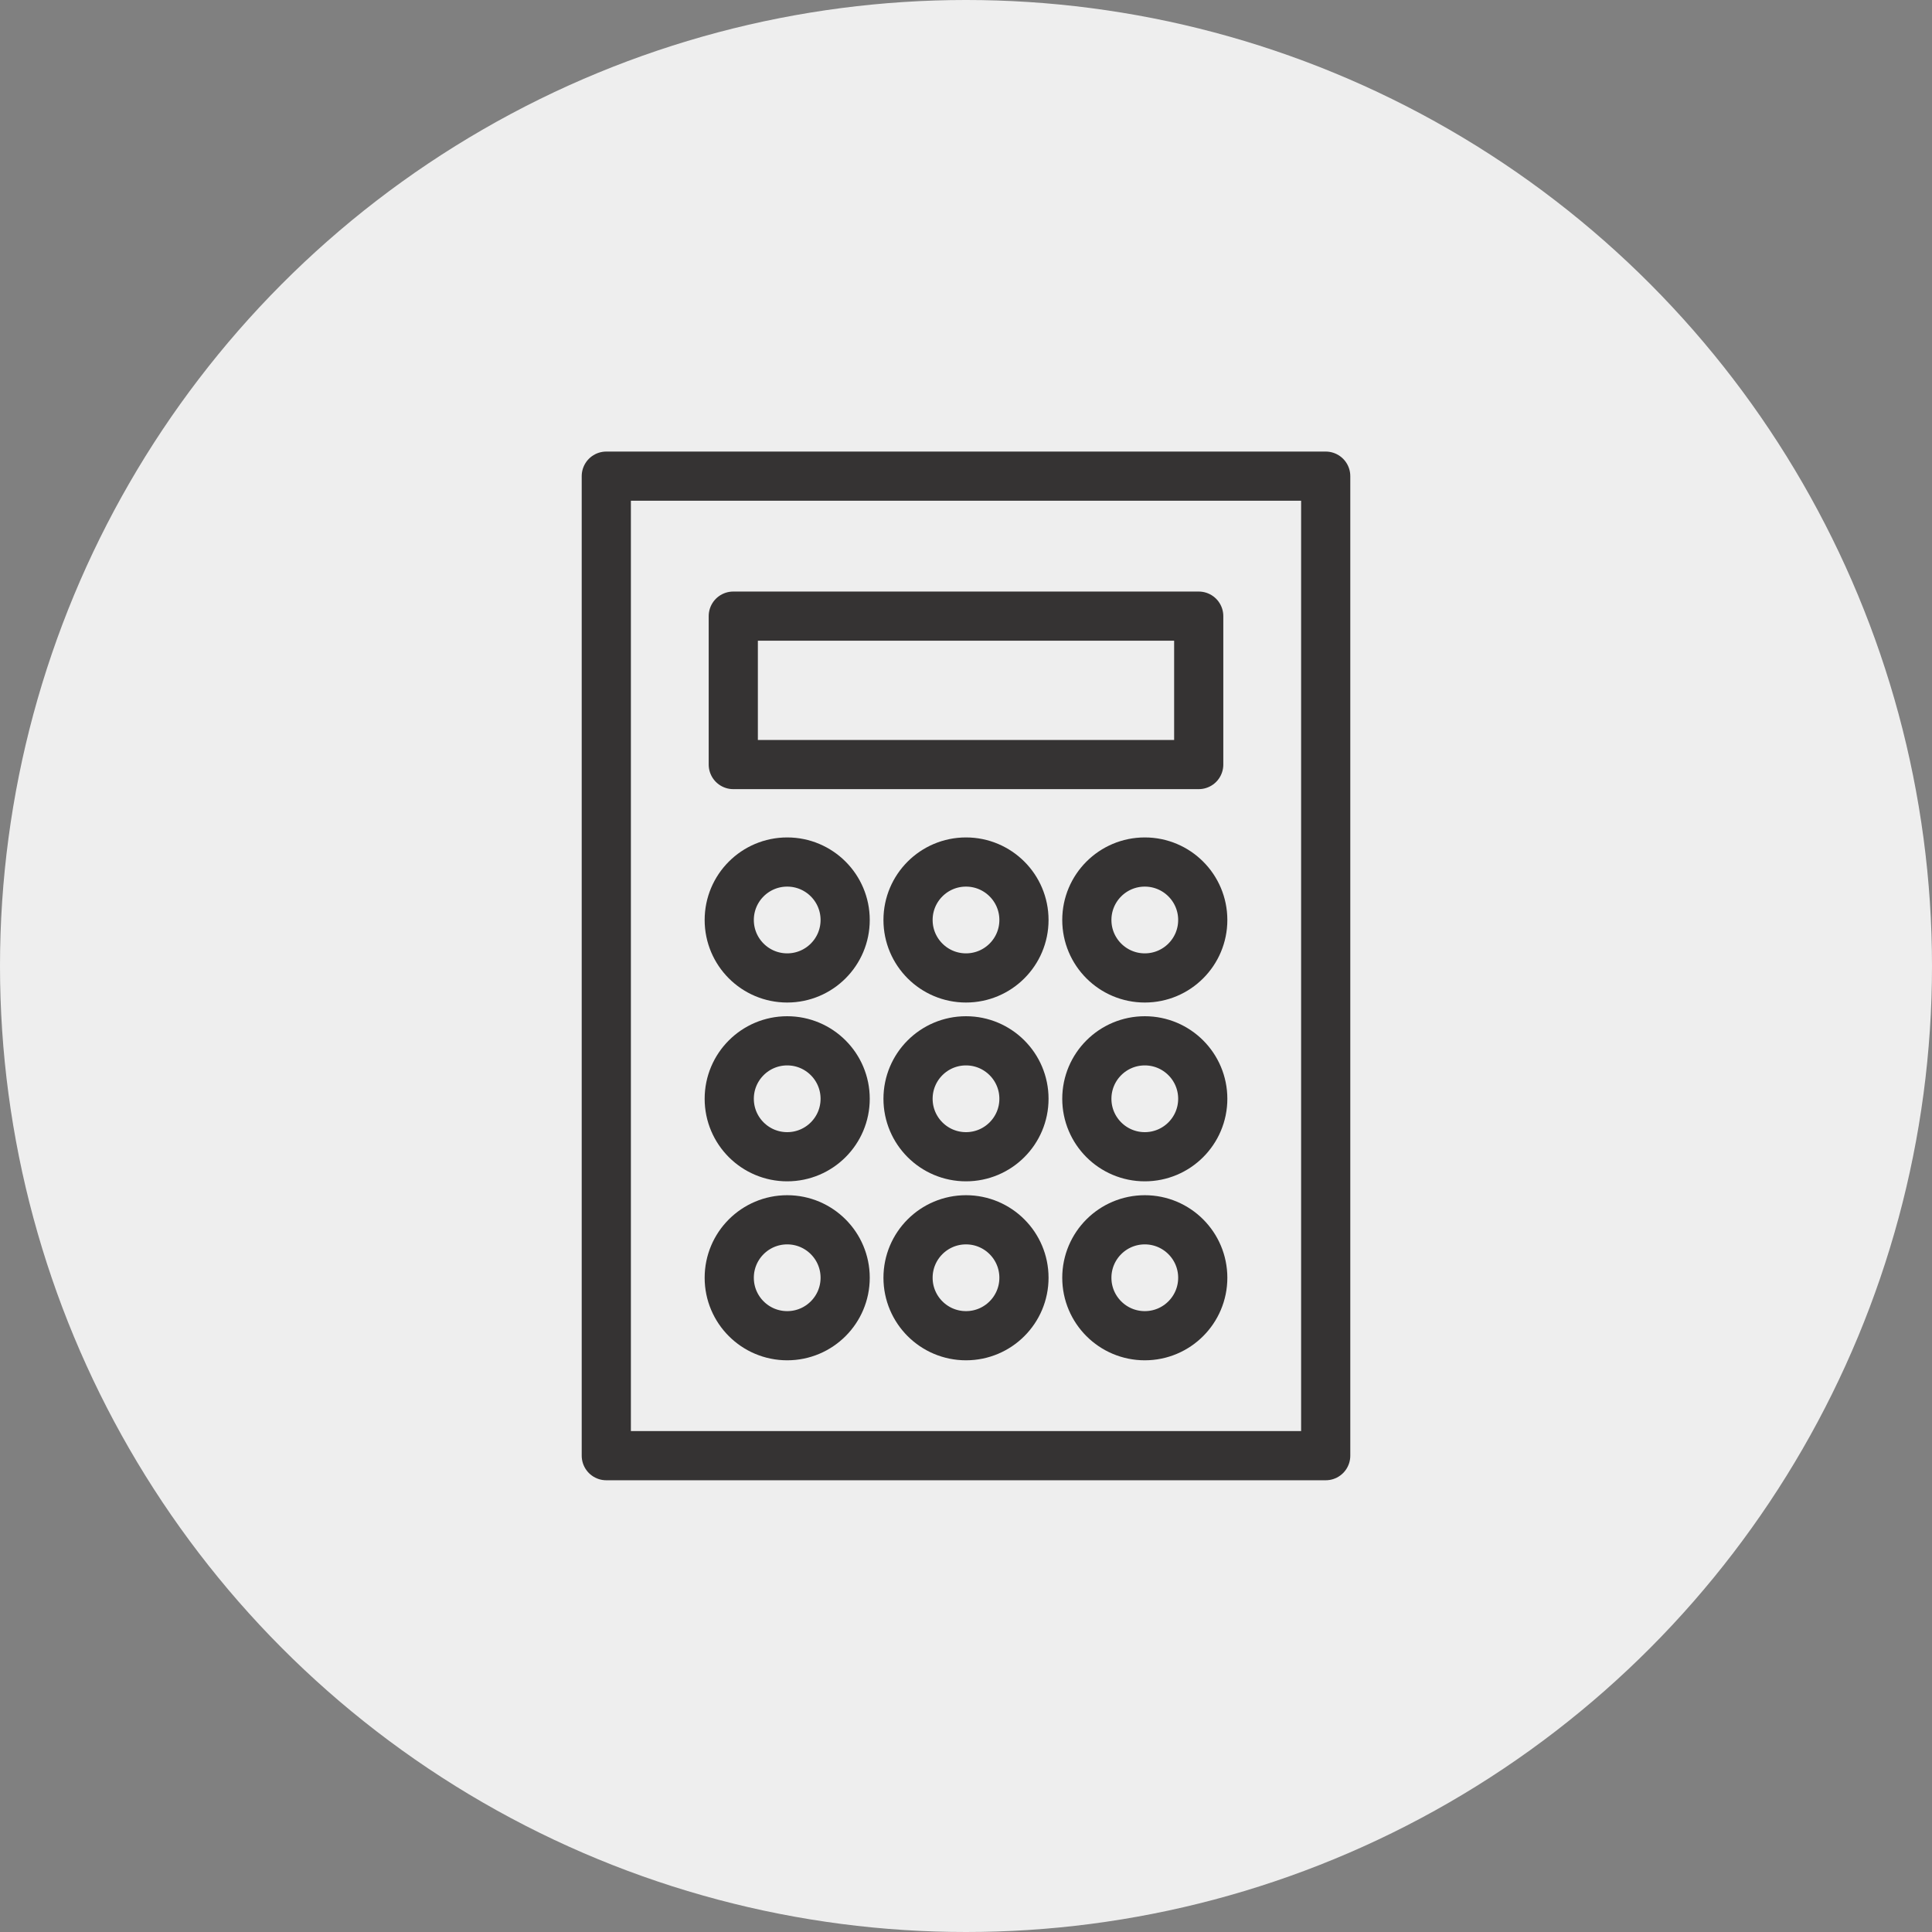 <?xml version="1.0" encoding="UTF-8"?><svg id="_イヤー_1" xmlns="http://www.w3.org/2000/svg" viewBox="0 0 110 110"><rect x="0" y="0" width="110" height="110" fill="#808080" stroke="none"/><defs><style>.cls-1{fill:#eee;}.cls-2{fill:none;stroke:#353333;stroke-linecap:round;stroke-linejoin:round;stroke-width:2.8px;}</style></defs><circle id="_円形_9" class="cls-1" cx="55" cy="55" r="55"/><g><rect class="cls-2" x="34.52" y="27.11" width="40.96" height="55.77"/><rect class="cls-2" x="41.75" y="35.08" width="26.5" height="8.45"/><circle class="cls-2" cx="44.82" cy="52.38" r="3.3"/><circle class="cls-2" cx="55" cy="52.38" r="3.3"/><circle class="cls-2" cx="65.18" cy="52.38" r="3.3"/><circle class="cls-2" cx="44.82" cy="62.56" r="3.3"/><circle class="cls-2" cx="55" cy="62.56" r="3.3"/><circle class="cls-2" cx="65.18" cy="62.56" r="3.3"/><circle class="cls-2" cx="44.82" cy="72.75" r="3.3"/><circle class="cls-2" cx="55" cy="72.75" r="3.3"/><circle class="cls-2" cx="65.18" cy="72.75" r="3.3"/></g></svg>